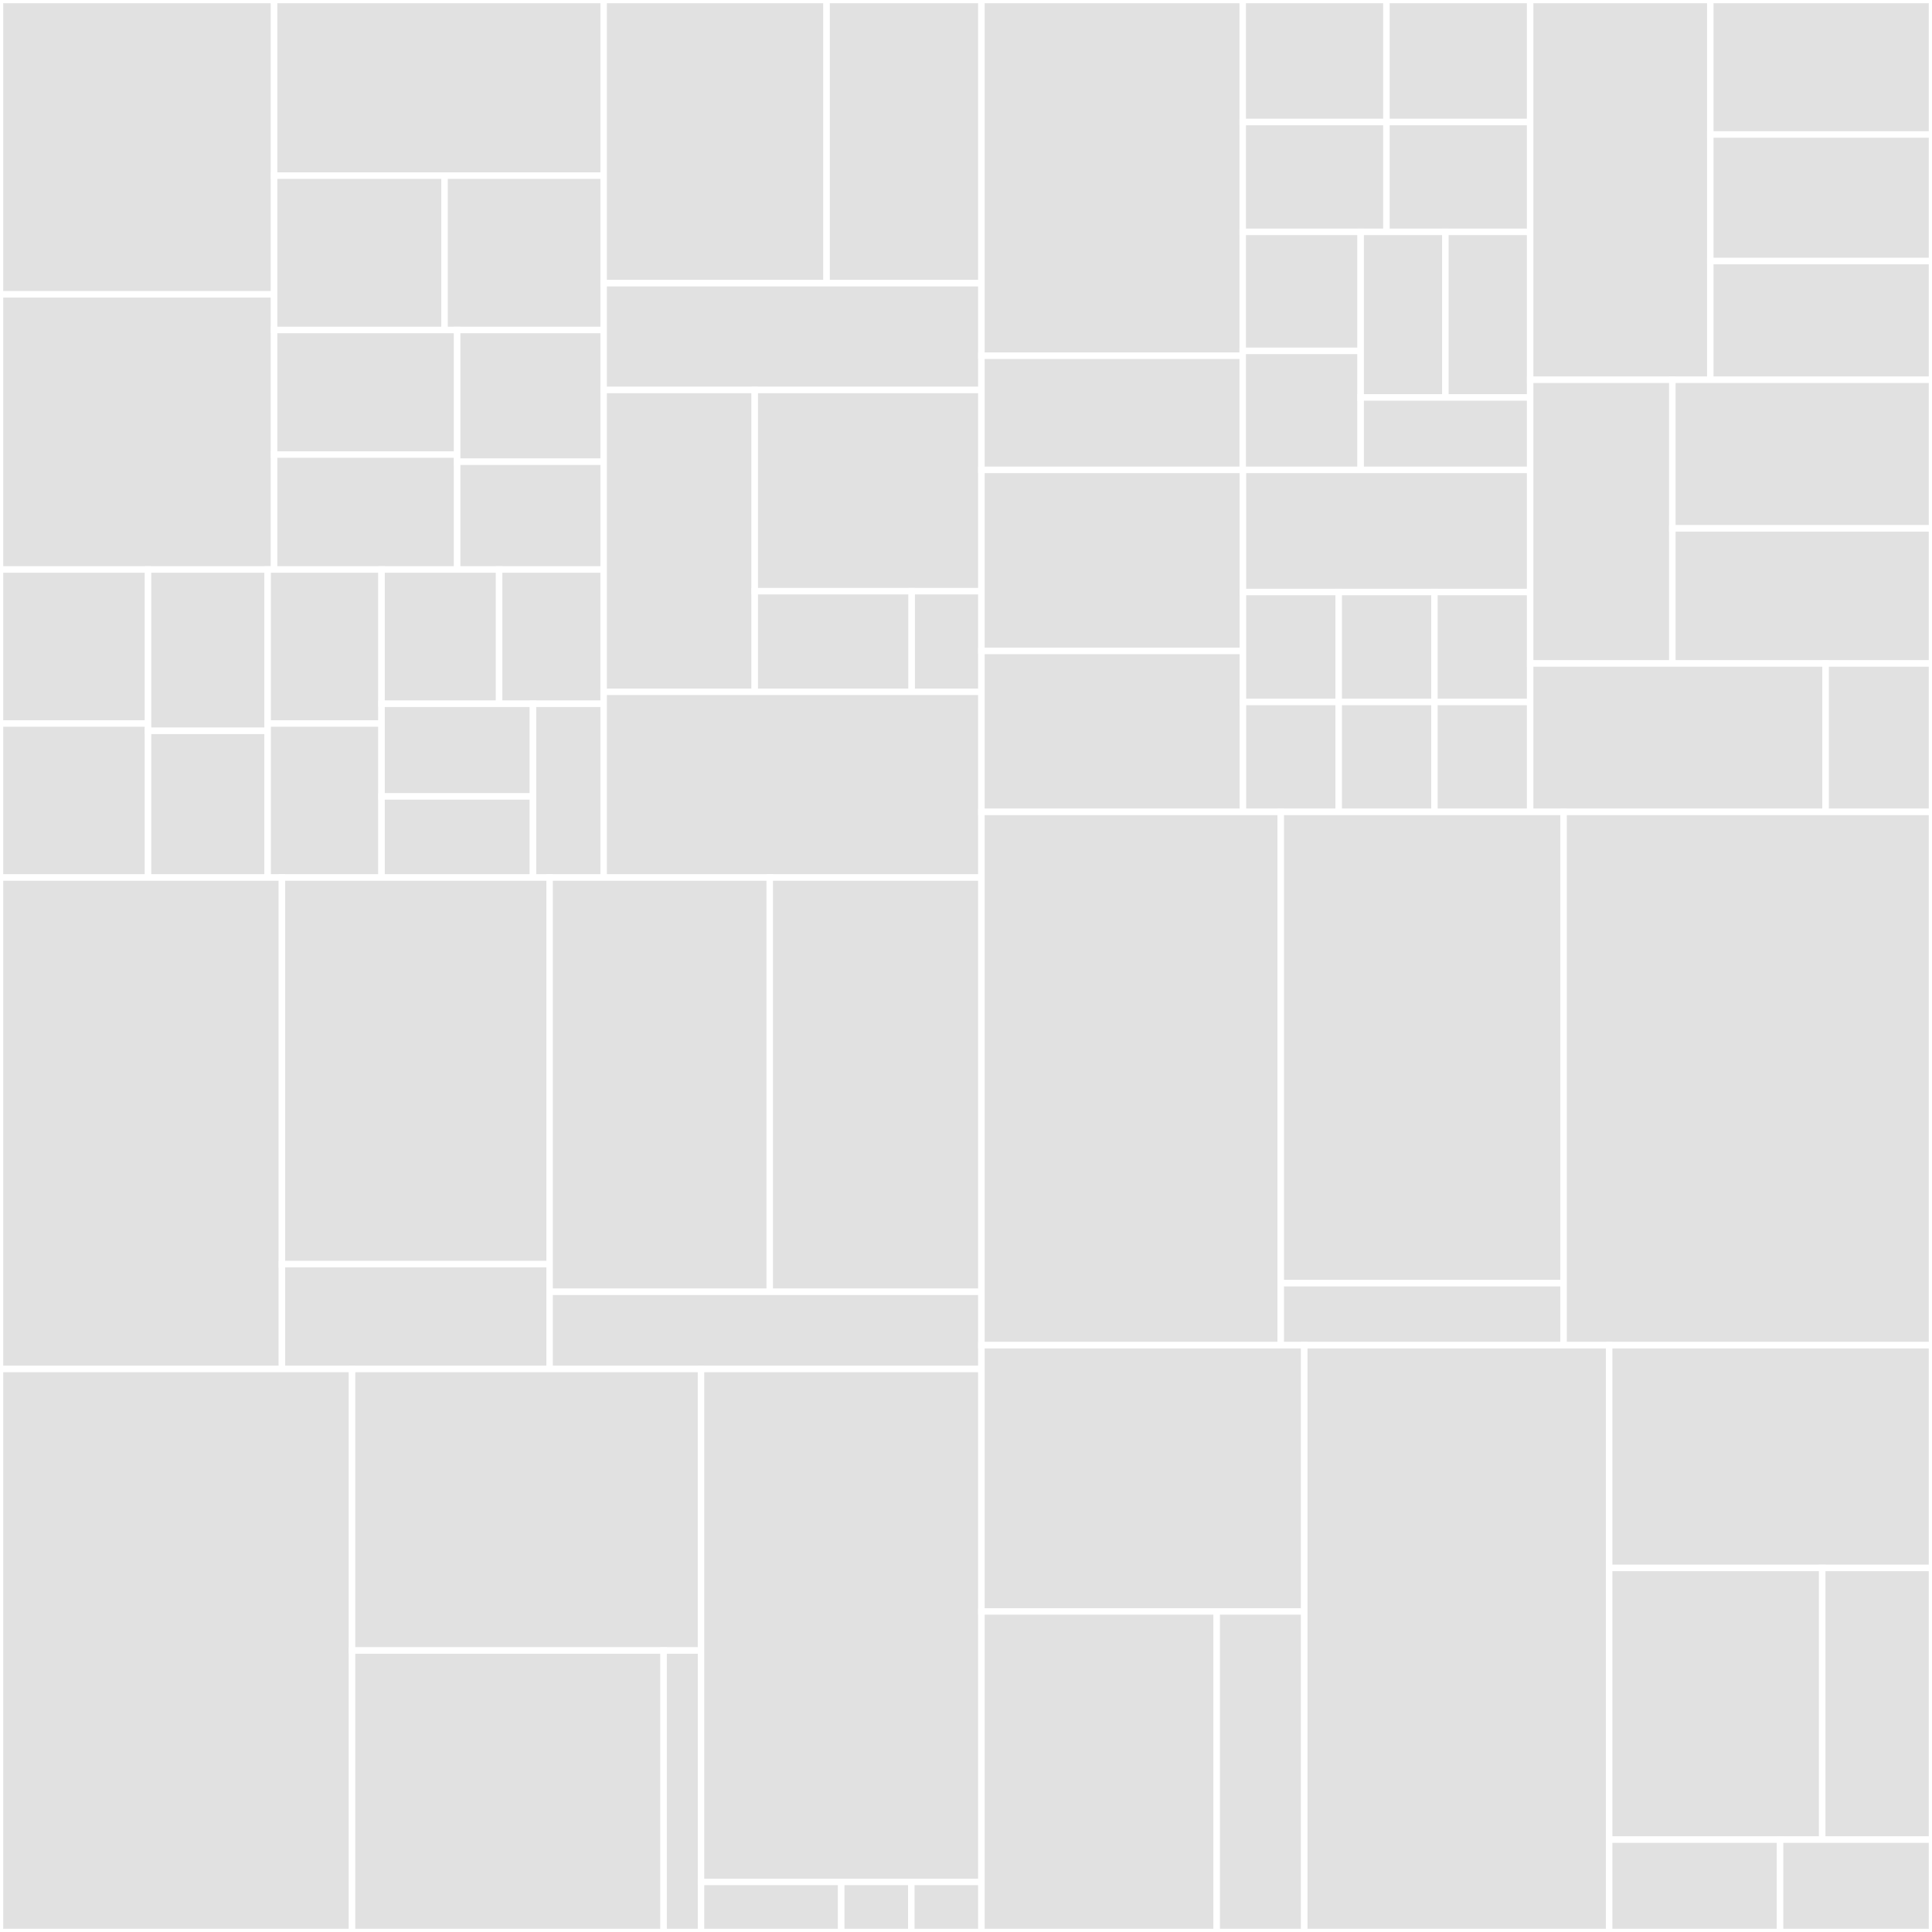<svg baseProfile="full" width="300" height="300" viewBox="0 0 300 300" version="1.1"
xmlns="http://www.w3.org/2000/svg" xmlns:ev="http://www.w3.org/2001/xml-events"
xmlns:xlink="http://www.w3.org/1999/xlink">

<rect x="0" y="0" width="300" height="300" fill="#333333" stroke="none"/>

<style>rect.s{mask:url(#mask);}</style>
<defs>
  <pattern id="white" width="4" height="4" patternUnits="userSpaceOnUse" patternTransform="rotate(45)">
    <rect width="2" height="2" transform="translate(0,0)" fill="white"></rect>
  </pattern>
  <mask id="mask">
    <rect x="0" y="0" width="100%" height="100%" fill="url(#white)"></rect>
  </mask>
</defs>

<rect x="0" y="0" width="42.563" height="45.708" fill="#e1e1e1" stroke="white" stroke-width="1" class=" tooltipped" data-content="src/data_morph/shapes/points/club.py"><title>src/data_morph/shapes/points/club.py</title></rect>
<rect x="0" y="45.708" width="42.563" height="42.727" fill="#e1e1e1" stroke="white" stroke-width="1" class=" tooltipped" data-content="src/data_morph/shapes/points/parabola.py"><title>src/data_morph/shapes/points/parabola.py</title></rect>
<rect x="42.563" y="0" width="51.172" height="27.274" fill="#e1e1e1" stroke="white" stroke-width="1" class=" tooltipped" data-content="src/data_morph/shapes/points/spade.py"><title>src/data_morph/shapes/points/spade.py</title></rect>
<rect x="42.563" y="27.274" width="26.468" height="23.968" fill="#e1e1e1" stroke="white" stroke-width="1" class=" tooltipped" data-content="src/data_morph/shapes/points/scatter.py"><title>src/data_morph/shapes/points/scatter.py</title></rect>
<rect x="69.031" y="27.274" width="24.704" height="23.968" fill="#e1e1e1" stroke="white" stroke-width="1" class=" tooltipped" data-content="src/data_morph/shapes/points/figure_eight.py"><title>src/data_morph/shapes/points/figure_eight.py</title></rect>
<rect x="42.563" y="51.243" width="28.429" height="19.34" fill="#e1e1e1" stroke="white" stroke-width="1" class=" tooltipped" data-content="src/data_morph/shapes/points/spiral.py"><title>src/data_morph/shapes/points/spiral.py</title></rect>
<rect x="42.563" y="70.583" width="28.429" height="17.852" fill="#e1e1e1" stroke="white" stroke-width="1" class=" tooltipped" data-content="src/data_morph/shapes/points/heart.py"><title>src/data_morph/shapes/points/heart.py</title></rect>
<rect x="70.992" y="51.243" width="22.743" height="20.456" fill="#e1e1e1" stroke="white" stroke-width="1" class=" tooltipped" data-content="src/data_morph/shapes/points/dots_grid.py"><title>src/data_morph/shapes/points/dots_grid.py</title></rect>
<rect x="70.992" y="71.699" width="22.743" height="16.737" fill="#e1e1e1" stroke="white" stroke-width="1" class=" tooltipped" data-content="src/data_morph/shapes/points/__init__.py"><title>src/data_morph/shapes/points/__init__.py</title></rect>
<rect x="0" y="88.435" width="22.992" height="23.914" fill="#e1e1e1" stroke="white" stroke-width="1" class=" tooltipped" data-content="src/data_morph/shapes/lines/slant_down.py"><title>src/data_morph/shapes/lines/slant_down.py</title></rect>
<rect x="0" y="112.349" width="22.992" height="23.914" fill="#e1e1e1" stroke="white" stroke-width="1" class=" tooltipped" data-content="src/data_morph/shapes/lines/slant_up.py"><title>src/data_morph/shapes/lines/slant_up.py</title></rect>
<rect x="22.992" y="88.435" width="18.57" height="25.052" fill="#e1e1e1" stroke="white" stroke-width="1" class=" tooltipped" data-content="src/data_morph/shapes/lines/__init__.py"><title>src/data_morph/shapes/lines/__init__.py</title></rect>
<rect x="22.992" y="113.488" width="18.57" height="22.775" fill="#e1e1e1" stroke="white" stroke-width="1" class=" tooltipped" data-content="src/data_morph/shapes/lines/high_lines.py"><title>src/data_morph/shapes/lines/high_lines.py</title></rect>
<rect x="41.562" y="88.435" width="17.686" height="23.914" fill="#e1e1e1" stroke="white" stroke-width="1" class=" tooltipped" data-content="src/data_morph/shapes/lines/star.py"><title>src/data_morph/shapes/lines/star.py</title></rect>
<rect x="41.562" y="112.349" width="17.686" height="23.914" fill="#e1e1e1" stroke="white" stroke-width="1" class=" tooltipped" data-content="src/data_morph/shapes/lines/wide_lines.py"><title>src/data_morph/shapes/lines/wide_lines.py</title></rect>
<rect x="59.247" y="88.435" width="18.258" height="20.848" fill="#e1e1e1" stroke="white" stroke-width="1" class=" tooltipped" data-content="src/data_morph/shapes/lines/diamond.py"><title>src/data_morph/shapes/lines/diamond.py</title></rect>
<rect x="77.505" y="88.435" width="16.229" height="20.848" fill="#e1e1e1" stroke="white" stroke-width="1" class=" tooltipped" data-content="src/data_morph/shapes/lines/horizontal_lines.py"><title>src/data_morph/shapes/lines/horizontal_lines.py</title></rect>
<rect x="59.247" y="109.283" width="23.514" height="14.389" fill="#e1e1e1" stroke="white" stroke-width="1" class=" tooltipped" data-content="src/data_morph/shapes/lines/vertical_lines.py"><title>src/data_morph/shapes/lines/vertical_lines.py</title></rect>
<rect x="59.247" y="123.672" width="23.514" height="12.59" fill="#e1e1e1" stroke="white" stroke-width="1" class=" tooltipped" data-content="src/data_morph/shapes/lines/rectangle.py"><title>src/data_morph/shapes/lines/rectangle.py</title></rect>
<rect x="82.762" y="109.283" width="10.973" height="26.98" fill="#e1e1e1" stroke="white" stroke-width="1" class=" tooltipped" data-content="src/data_morph/shapes/lines/x_lines.py"><title>src/data_morph/shapes/lines/x_lines.py</title></rect>
<rect x="93.735" y="0" width="34.62" height="43.979" fill="#e1e1e1" stroke="white" stroke-width="1" class=" tooltipped" data-content="src/data_morph/shapes/bases/line_collection.py"><title>src/data_morph/shapes/bases/line_collection.py</title></rect>
<rect x="128.355" y="0" width="24.042" height="43.979" fill="#e1e1e1" stroke="white" stroke-width="1" class=" tooltipped" data-content="src/data_morph/shapes/bases/shape.py"><title>src/data_morph/shapes/bases/shape.py</title></rect>
<rect x="93.735" y="43.979" width="58.662" height="16.582" fill="#e1e1e1" stroke="white" stroke-width="1" class=" tooltipped" data-content="src/data_morph/shapes/bases/point_collection.py"><title>src/data_morph/shapes/bases/point_collection.py</title></rect>
<rect x="93.735" y="60.561" width="23.465" height="46.863" fill="#e1e1e1" stroke="white" stroke-width="1" class=" tooltipped" data-content="src/data_morph/shapes/circles/circle.py"><title>src/data_morph/shapes/circles/circle.py</title></rect>
<rect x="117.2" y="60.561" width="35.197" height="31.242" fill="#e1e1e1" stroke="white" stroke-width="1" class=" tooltipped" data-content="src/data_morph/shapes/circles/rings.py"><title>src/data_morph/shapes/circles/rings.py</title></rect>
<rect x="117.2" y="91.803" width="24.367" height="15.621" fill="#e1e1e1" stroke="white" stroke-width="1" class=" tooltipped" data-content="src/data_morph/shapes/circles/bullseye.py"><title>src/data_morph/shapes/circles/bullseye.py</title></rect>
<rect x="141.567" y="91.803" width="10.83" height="15.621" fill="#e1e1e1" stroke="white" stroke-width="1" class=" tooltipped" data-content="src/data_morph/shapes/circles/__init__.py"><title>src/data_morph/shapes/circles/__init__.py</title></rect>
<rect x="93.735" y="107.424" width="58.662" height="28.839" fill="#e1e1e1" stroke="white" stroke-width="1" class=" tooltipped" data-content="src/data_morph/shapes/factory.py"><title>src/data_morph/shapes/factory.py</title></rect>
<rect x="0" y="136.263" width="43.779" height="76.318" fill="#e1e1e1" stroke="white" stroke-width="1" class=" tooltipped" data-content="src/data_morph/data/dataset.py"><title>src/data_morph/data/dataset.py</title></rect>
<rect x="43.779" y="136.263" width="41.563" height="60.037" fill="#e1e1e1" stroke="white" stroke-width="1" class=" tooltipped" data-content="src/data_morph/data/loader.py"><title>src/data_morph/data/loader.py</title></rect>
<rect x="43.779" y="196.3" width="41.563" height="16.281" fill="#e1e1e1" stroke="white" stroke-width="1" class=" tooltipped" data-content="src/data_morph/data/stats.py"><title>src/data_morph/data/stats.py</title></rect>
<rect x="85.342" y="136.263" width="34.185" height="64.334" fill="#e1e1e1" stroke="white" stroke-width="1" class=" tooltipped" data-content="src/data_morph/plotting/static.py"><title>src/data_morph/plotting/static.py</title></rect>
<rect x="119.527" y="136.263" width="32.87" height="64.334" fill="#e1e1e1" stroke="white" stroke-width="1" class=" tooltipped" data-content="src/data_morph/plotting/animation.py"><title>src/data_morph/plotting/animation.py</title></rect>
<rect x="85.342" y="200.597" width="67.055" height="11.984" fill="#e1e1e1" stroke="white" stroke-width="1" class=" tooltipped" data-content="src/data_morph/plotting/style.py"><title>src/data_morph/plotting/style.py</title></rect>
<rect x="0" y="212.581" width="54.669" height="87.419" fill="#e1e1e1" stroke="white" stroke-width="1" class=" tooltipped" data-content="src/data_morph/morpher.py"><title>src/data_morph/morpher.py</title></rect>
<rect x="54.669" y="212.581" width="54.185" height="43.71" fill="#e1e1e1" stroke="white" stroke-width="1" class=" tooltipped" data-content="src/data_morph/bounds/bounding_box.py"><title>src/data_morph/bounds/bounding_box.py</title></rect>
<rect x="54.669" y="256.29" width="48.38" height="43.71" fill="#e1e1e1" stroke="white" stroke-width="1" class=" tooltipped" data-content="src/data_morph/bounds/interval.py"><title>src/data_morph/bounds/interval.py</title></rect>
<rect x="103.049" y="256.29" width="5.806" height="43.71" fill="#e1e1e1" stroke="white" stroke-width="1" class=" tooltipped" data-content="src/data_morph/bounds/_utils.py"><title>src/data_morph/bounds/_utils.py</title></rect>
<rect x="108.855" y="212.581" width="43.542" height="79.648" fill="#e1e1e1" stroke="white" stroke-width="1" class=" tooltipped" data-content="src/data_morph/cli.py"><title>src/data_morph/cli.py</title></rect>
<rect x="108.855" y="292.229" width="21.771" height="7.771" fill="#e1e1e1" stroke="white" stroke-width="1" class=" tooltipped" data-content="src/data_morph/progress.py"><title>src/data_morph/progress.py</title></rect>
<rect x="130.626" y="292.229" width="10.885" height="7.771" fill="#e1e1e1" stroke="white" stroke-width="1" class=" tooltipped" data-content="src/data_morph/__init__.py"><title>src/data_morph/__init__.py</title></rect>
<rect x="141.511" y="292.229" width="10.885" height="7.771" fill="#e1e1e1" stroke="white" stroke-width="1" class=" tooltipped" data-content="src/data_morph/__main__.py"><title>src/data_morph/__main__.py</title></rect>
<rect x="152.397" y="0" width="40.575" height="55.244" fill="#e1e1e1" stroke="white" stroke-width="1" class=" tooltipped" data-content="tests/shapes/lines/bases.py"><title>tests/shapes/lines/bases.py</title></rect>
<rect x="152.397" y="55.244" width="40.575" height="17.72" fill="#e1e1e1" stroke="white" stroke-width="1" class=" tooltipped" data-content="tests/shapes/lines/test_x_lines.py"><title>tests/shapes/lines/test_x_lines.py</title></rect>
<rect x="192.972" y="0" width="22.316" height="18.952" fill="#e1e1e1" stroke="white" stroke-width="1" class=" tooltipped" data-content="tests/shapes/lines/test_diamond.py"><title>tests/shapes/lines/test_diamond.py</title></rect>
<rect x="215.288" y="0" width="22.316" height="18.952" fill="#e1e1e1" stroke="white" stroke-width="1" class=" tooltipped" data-content="tests/shapes/lines/test_rectangle.py"><title>tests/shapes/lines/test_rectangle.py</title></rect>
<rect x="192.972" y="18.952" width="22.316" height="17.057" fill="#e1e1e1" stroke="white" stroke-width="1" class=" tooltipped" data-content="tests/shapes/lines/test_vertical_lines.py"><title>tests/shapes/lines/test_vertical_lines.py</title></rect>
<rect x="215.288" y="18.952" width="22.316" height="17.057" fill="#e1e1e1" stroke="white" stroke-width="1" class=" tooltipped" data-content="tests/shapes/lines/test_wide_lines.py"><title>tests/shapes/lines/test_wide_lines.py</title></rect>
<rect x="192.972" y="36.008" width="18.311" height="18.478" fill="#e1e1e1" stroke="white" stroke-width="1" class=" tooltipped" data-content="tests/shapes/lines/test_high_lines.py"><title>tests/shapes/lines/test_high_lines.py</title></rect>
<rect x="192.972" y="54.486" width="18.311" height="18.478" fill="#e1e1e1" stroke="white" stroke-width="1" class=" tooltipped" data-content="tests/shapes/lines/test_horizontal_lines.py"><title>tests/shapes/lines/test_horizontal_lines.py</title></rect>
<rect x="211.282" y="36.008" width="13.161" height="25.709" fill="#e1e1e1" stroke="white" stroke-width="1" class=" tooltipped" data-content="tests/shapes/lines/test_slant_down_lines.py"><title>tests/shapes/lines/test_slant_down_lines.py</title></rect>
<rect x="224.443" y="36.008" width="13.161" height="25.709" fill="#e1e1e1" stroke="white" stroke-width="1" class=" tooltipped" data-content="tests/shapes/lines/test_slant_up_lines.py"><title>tests/shapes/lines/test_slant_up_lines.py</title></rect>
<rect x="211.282" y="61.717" width="26.322" height="11.247" fill="#e1e1e1" stroke="white" stroke-width="1" class=" tooltipped" data-content="tests/shapes/lines/test_star.py"><title>tests/shapes/lines/test_star.py</title></rect>
<rect x="152.397" y="72.964" width="40.613" height="28.117" fill="#e1e1e1" stroke="white" stroke-width="1" class=" tooltipped" data-content="tests/shapes/points/test_parabola.py"><title>tests/shapes/points/test_parabola.py</title></rect>
<rect x="152.397" y="101.081" width="40.613" height="24.993" fill="#e1e1e1" stroke="white" stroke-width="1" class=" tooltipped" data-content="tests/shapes/points/test_dots_grid.py"><title>tests/shapes/points/test_dots_grid.py</title></rect>
<rect x="193.009" y="72.964" width="44.595" height="18.968" fill="#e1e1e1" stroke="white" stroke-width="1" class=" tooltipped" data-content="tests/shapes/points/bases.py"><title>tests/shapes/points/bases.py</title></rect>
<rect x="193.009" y="91.932" width="14.865" height="17.071" fill="#e1e1e1" stroke="white" stroke-width="1" class=" tooltipped" data-content="tests/shapes/points/test_club.py"><title>tests/shapes/points/test_club.py</title></rect>
<rect x="193.009" y="109.003" width="14.865" height="17.071" fill="#e1e1e1" stroke="white" stroke-width="1" class=" tooltipped" data-content="tests/shapes/points/test_figure_eight.py"><title>tests/shapes/points/test_figure_eight.py</title></rect>
<rect x="207.874" y="91.932" width="14.865" height="17.071" fill="#e1e1e1" stroke="white" stroke-width="1" class=" tooltipped" data-content="tests/shapes/points/test_heart.py"><title>tests/shapes/points/test_heart.py</title></rect>
<rect x="222.739" y="91.932" width="14.865" height="17.071" fill="#e1e1e1" stroke="white" stroke-width="1" class=" tooltipped" data-content="tests/shapes/points/test_scatter.py"><title>tests/shapes/points/test_scatter.py</title></rect>
<rect x="207.874" y="109.003" width="14.865" height="17.071" fill="#e1e1e1" stroke="white" stroke-width="1" class=" tooltipped" data-content="tests/shapes/points/test_spade.py"><title>tests/shapes/points/test_spade.py</title></rect>
<rect x="222.739" y="109.003" width="14.865" height="17.071" fill="#e1e1e1" stroke="white" stroke-width="1" class=" tooltipped" data-content="tests/shapes/points/test_spiral.py"><title>tests/shapes/points/test_spiral.py</title></rect>
<rect x="237.604" y="0" width="27.971" height="58.97" fill="#e1e1e1" stroke="white" stroke-width="1" class=" tooltipped" data-content="tests/shapes/circles/bases.py"><title>tests/shapes/circles/bases.py</title></rect>
<rect x="265.575" y="0" width="34.425" height="20.885" fill="#e1e1e1" stroke="white" stroke-width="1" class=" tooltipped" data-content="tests/shapes/circles/test_rings.py"><title>tests/shapes/circles/test_rings.py</title></rect>
<rect x="265.575" y="20.885" width="34.425" height="19.657" fill="#e1e1e1" stroke="white" stroke-width="1" class=" tooltipped" data-content="tests/shapes/circles/test_bullseye.py"><title>tests/shapes/circles/test_bullseye.py</title></rect>
<rect x="265.575" y="40.542" width="34.425" height="18.428" fill="#e1e1e1" stroke="white" stroke-width="1" class=" tooltipped" data-content="tests/shapes/circles/test_circle.py"><title>tests/shapes/circles/test_circle.py</title></rect>
<rect x="237.604" y="58.97" width="22.079" height="44.058" fill="#e1e1e1" stroke="white" stroke-width="1" class=" tooltipped" data-content="tests/shapes/bases/test_point_collection.py"><title>tests/shapes/bases/test_point_collection.py</title></rect>
<rect x="259.683" y="58.97" width="40.317" height="23.078" fill="#e1e1e1" stroke="white" stroke-width="1" class=" tooltipped" data-content="tests/shapes/bases/test_line_collection.py"><title>tests/shapes/bases/test_line_collection.py</title></rect>
<rect x="259.683" y="82.048" width="40.317" height="20.98" fill="#e1e1e1" stroke="white" stroke-width="1" class=" tooltipped" data-content="tests/shapes/bases/test_shape.py"><title>tests/shapes/bases/test_shape.py</title></rect>
<rect x="237.604" y="103.029" width="45.879" height="23.046" fill="#e1e1e1" stroke="white" stroke-width="1" class=" tooltipped" data-content="tests/shapes/test_factory.py"><title>tests/shapes/test_factory.py</title></rect>
<rect x="283.483" y="103.029" width="16.517" height="23.046" fill="#e1e1e1" stroke="white" stroke-width="1" class=" tooltipped" data-content="tests/shapes/conftest.py"><title>tests/shapes/conftest.py</title></rect>
<rect x="152.397" y="126.074" width="46.477" height="82.808" fill="#e1e1e1" stroke="white" stroke-width="1" class=" tooltipped" data-content="tests/bounds/test_bounding_box.py"><title>tests/bounds/test_bounding_box.py</title></rect>
<rect x="198.874" y="126.074" width="43.923" height="73.179" fill="#e1e1e1" stroke="white" stroke-width="1" class=" tooltipped" data-content="tests/bounds/test_interval.py"><title>tests/bounds/test_interval.py</title></rect>
<rect x="198.874" y="199.254" width="43.923" height="9.629" fill="#e1e1e1" stroke="white" stroke-width="1" class=" tooltipped" data-content="tests/bounds/test_utils.py"><title>tests/bounds/test_utils.py</title></rect>
<rect x="242.797" y="126.074" width="57.203" height="82.808" fill="#e1e1e1" stroke="white" stroke-width="1" class=" tooltipped" data-content="tests/test_morpher.py"><title>tests/test_morpher.py</title></rect>
<rect x="152.397" y="208.883" width="50.129" height="41.34" fill="#e1e1e1" stroke="white" stroke-width="1" class=" tooltipped" data-content="tests/data/test_dataset.py"><title>tests/data/test_dataset.py</title></rect>
<rect x="152.397" y="250.223" width="36.535" height="49.777" fill="#e1e1e1" stroke="white" stroke-width="1" class=" tooltipped" data-content="tests/data/test_loader.py"><title>tests/data/test_loader.py</title></rect>
<rect x="188.932" y="250.223" width="13.594" height="49.777" fill="#e1e1e1" stroke="white" stroke-width="1" class=" tooltipped" data-content="tests/data/test_stats.py"><title>tests/data/test_stats.py</title></rect>
<rect x="202.526" y="208.883" width="47.344" height="91.117" fill="#e1e1e1" stroke="white" stroke-width="1" class=" tooltipped" data-content="tests/test_cli.py"><title>tests/test_cli.py</title></rect>
<rect x="249.871" y="208.883" width="50.129" height="34.591" fill="#e1e1e1" stroke="white" stroke-width="1" class=" tooltipped" data-content="tests/plotting/test_animation.py"><title>tests/plotting/test_animation.py</title></rect>
<rect x="249.871" y="243.473" width="33.085" height="42.184" fill="#e1e1e1" stroke="white" stroke-width="1" class=" tooltipped" data-content="tests/plotting/test_style.py"><title>tests/plotting/test_style.py</title></rect>
<rect x="282.956" y="243.473" width="17.044" height="42.184" fill="#e1e1e1" stroke="white" stroke-width="1" class=" tooltipped" data-content="tests/plotting/test_static.py"><title>tests/plotting/test_static.py</title></rect>
<rect x="249.871" y="285.657" width="26.539" height="14.343" fill="#e1e1e1" stroke="white" stroke-width="1" class=" tooltipped" data-content="tests/conftest.py"><title>tests/conftest.py</title></rect>
<rect x="276.41" y="285.657" width="23.59" height="14.343" fill="#e1e1e1" stroke="white" stroke-width="1" class=" tooltipped" data-content="tests/test_main.py"><title>tests/test_main.py</title></rect>
</svg>